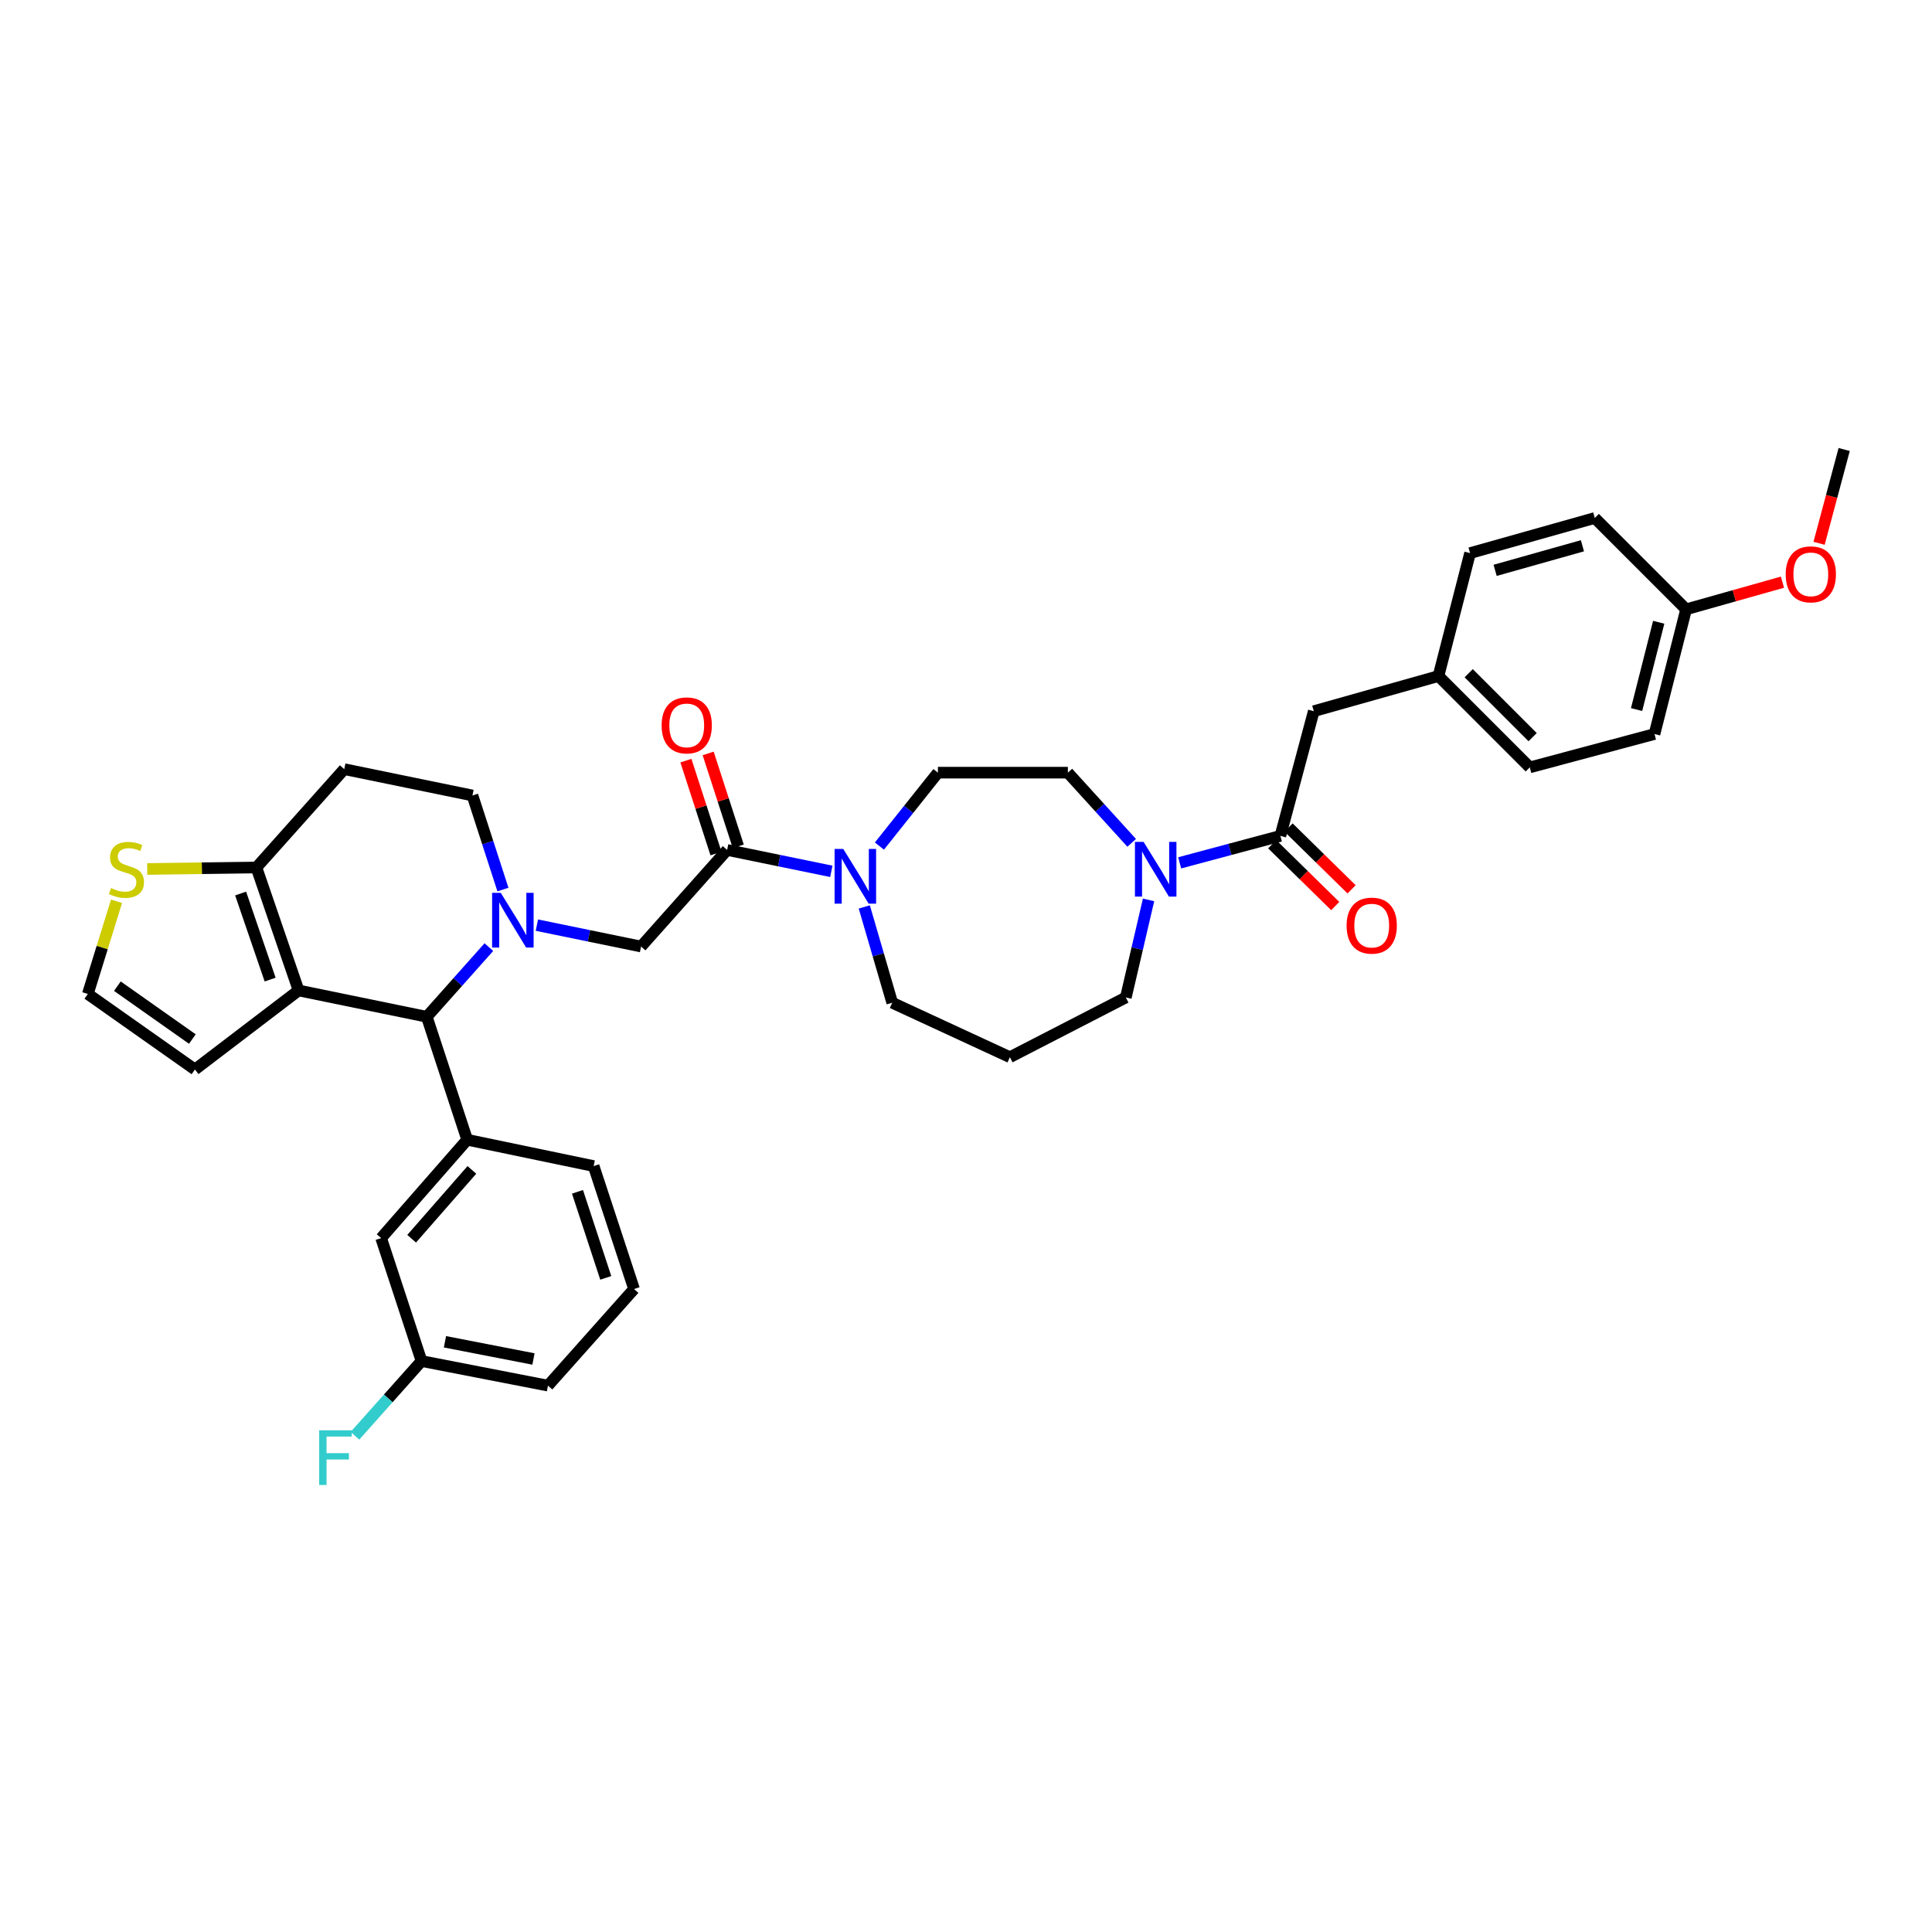 <?xml version='1.0' encoding='iso-8859-1'?>
<svg version='1.1' baseProfile='full'
              xmlns='http://www.w3.org/2000/svg'
                      xmlns:rdkit='http://www.rdkit.org/xml'
                      xmlns:xlink='http://www.w3.org/1999/xlink'
                  xml:space='preserve'
width='1000px' height='1000px' viewBox='0 0 1000 1000'>
<!-- END OF HEADER -->
<rect style='opacity:1.0;fill:#FFFFFF;stroke:none' width='1000' height='1000' x='0' y='0'> </rect>
<path class='bond-0' d='M 680.004,368.109 L 744.547,349.924' style='fill:none;fill-rule:evenodd;stroke:#000000;stroke-width:6px;stroke-linecap:butt;stroke-linejoin:miter;stroke-opacity:1' />
<path class='bond-1' d='M 680.004,368.109 L 662.726,432.652' style='fill:none;fill-rule:evenodd;stroke:#000000;stroke-width:6px;stroke-linecap:butt;stroke-linejoin:miter;stroke-opacity:1' />
<path class='bond-2' d='M 594.489,465.793 L 588.609,491.041' style='fill:none;fill-rule:evenodd;stroke:#0000FF;stroke-width:6px;stroke-linecap:butt;stroke-linejoin:miter;stroke-opacity:1' />
<path class='bond-2' d='M 588.609,491.041 L 582.728,516.289' style='fill:none;fill-rule:evenodd;stroke:#000000;stroke-width:6px;stroke-linecap:butt;stroke-linejoin:miter;stroke-opacity:1' />
<path class='bond-3' d='M 610.594,446.608 L 636.66,439.63' style='fill:none;fill-rule:evenodd;stroke:#0000FF;stroke-width:6px;stroke-linecap:butt;stroke-linejoin:miter;stroke-opacity:1' />
<path class='bond-3' d='M 636.66,439.63 L 662.726,432.652' style='fill:none;fill-rule:evenodd;stroke:#000000;stroke-width:6px;stroke-linecap:butt;stroke-linejoin:miter;stroke-opacity:1' />
<path class='bond-4' d='M 585.754,436.257 L 569.24,418.092' style='fill:none;fill-rule:evenodd;stroke:#0000FF;stroke-width:6px;stroke-linecap:butt;stroke-linejoin:miter;stroke-opacity:1' />
<path class='bond-4' d='M 569.24,418.092 L 552.727,399.927' style='fill:none;fill-rule:evenodd;stroke:#000000;stroke-width:6px;stroke-linecap:butt;stroke-linejoin:miter;stroke-opacity:1' />
<path class='bond-5' d='M 658.488,436.974 L 674.797,452.969' style='fill:none;fill-rule:evenodd;stroke:#000000;stroke-width:6px;stroke-linecap:butt;stroke-linejoin:miter;stroke-opacity:1' />
<path class='bond-5' d='M 674.797,452.969 L 691.105,468.964' style='fill:none;fill-rule:evenodd;stroke:#FF0000;stroke-width:6px;stroke-linecap:butt;stroke-linejoin:miter;stroke-opacity:1' />
<path class='bond-5' d='M 666.965,428.331 L 683.273,444.326' style='fill:none;fill-rule:evenodd;stroke:#000000;stroke-width:6px;stroke-linecap:butt;stroke-linejoin:miter;stroke-opacity:1' />
<path class='bond-5' d='M 683.273,444.326 L 699.582,460.322' style='fill:none;fill-rule:evenodd;stroke:#FF0000;stroke-width:6px;stroke-linecap:butt;stroke-linejoin:miter;stroke-opacity:1' />
<path class='bond-6' d='M 744.547,349.924 L 791.819,397.196' style='fill:none;fill-rule:evenodd;stroke:#000000;stroke-width:6px;stroke-linecap:butt;stroke-linejoin:miter;stroke-opacity:1' />
<path class='bond-6' d='M 760.198,348.455 L 793.288,381.545' style='fill:none;fill-rule:evenodd;stroke:#000000;stroke-width:6px;stroke-linecap:butt;stroke-linejoin:miter;stroke-opacity:1' />
<path class='bond-7' d='M 744.547,349.924 L 760.91,286.289' style='fill:none;fill-rule:evenodd;stroke:#000000;stroke-width:6px;stroke-linecap:butt;stroke-linejoin:miter;stroke-opacity:1' />
<path class='bond-8' d='M 791.819,397.196 L 856.369,379.926' style='fill:none;fill-rule:evenodd;stroke:#000000;stroke-width:6px;stroke-linecap:butt;stroke-linejoin:miter;stroke-opacity:1' />
<path class='bond-9' d='M 220.905,526.289 L 154.546,512.657' style='fill:none;fill-rule:evenodd;stroke:#000000;stroke-width:6px;stroke-linecap:butt;stroke-linejoin:miter;stroke-opacity:1' />
<path class='bond-10' d='M 220.905,526.289 L 236.972,508.257' style='fill:none;fill-rule:evenodd;stroke:#000000;stroke-width:6px;stroke-linecap:butt;stroke-linejoin:miter;stroke-opacity:1' />
<path class='bond-10' d='M 236.972,508.257 L 253.04,490.225' style='fill:none;fill-rule:evenodd;stroke:#0000FF;stroke-width:6px;stroke-linecap:butt;stroke-linejoin:miter;stroke-opacity:1' />
<path class='bond-11' d='M 220.905,526.289 L 241.814,589.931' style='fill:none;fill-rule:evenodd;stroke:#000000;stroke-width:6px;stroke-linecap:butt;stroke-linejoin:miter;stroke-opacity:1' />
<path class='bond-12' d='M 260.318,460.437 L 252.431,436.09' style='fill:none;fill-rule:evenodd;stroke:#0000FF;stroke-width:6px;stroke-linecap:butt;stroke-linejoin:miter;stroke-opacity:1' />
<path class='bond-12' d='M 252.431,436.09 L 244.545,411.743' style='fill:none;fill-rule:evenodd;stroke:#000000;stroke-width:6px;stroke-linecap:butt;stroke-linejoin:miter;stroke-opacity:1' />
<path class='bond-13' d='M 277.888,478.847 L 304.854,484.386' style='fill:none;fill-rule:evenodd;stroke:#0000FF;stroke-width:6px;stroke-linecap:butt;stroke-linejoin:miter;stroke-opacity:1' />
<path class='bond-13' d='M 304.854,484.386 L 331.819,489.925' style='fill:none;fill-rule:evenodd;stroke:#000000;stroke-width:6px;stroke-linecap:butt;stroke-linejoin:miter;stroke-opacity:1' />
<path class='bond-14' d='M 244.545,411.743 L 178.179,398.111' style='fill:none;fill-rule:evenodd;stroke:#000000;stroke-width:6px;stroke-linecap:butt;stroke-linejoin:miter;stroke-opacity:1' />
<path class='bond-15' d='M 178.179,398.111 L 132.723,449.015' style='fill:none;fill-rule:evenodd;stroke:#000000;stroke-width:6px;stroke-linecap:butt;stroke-linejoin:miter;stroke-opacity:1' />
<path class='bond-16' d='M 154.546,512.657 L 132.723,449.015' style='fill:none;fill-rule:evenodd;stroke:#000000;stroke-width:6px;stroke-linecap:butt;stroke-linejoin:miter;stroke-opacity:1' />
<path class='bond-16' d='M 139.822,507.037 L 124.545,462.488' style='fill:none;fill-rule:evenodd;stroke:#000000;stroke-width:6px;stroke-linecap:butt;stroke-linejoin:miter;stroke-opacity:1' />
<path class='bond-17' d='M 154.546,512.657 L 100.905,553.567' style='fill:none;fill-rule:evenodd;stroke:#000000;stroke-width:6px;stroke-linecap:butt;stroke-linejoin:miter;stroke-opacity:1' />
<path class='bond-18' d='M 132.723,449.015 L 104.467,449.399' style='fill:none;fill-rule:evenodd;stroke:#000000;stroke-width:6px;stroke-linecap:butt;stroke-linejoin:miter;stroke-opacity:1' />
<path class='bond-18' d='M 104.467,449.399 L 76.211,449.783' style='fill:none;fill-rule:evenodd;stroke:#CCCC00;stroke-width:6px;stroke-linecap:butt;stroke-linejoin:miter;stroke-opacity:1' />
<path class='bond-19' d='M 60.316,466.499 L 52.885,490.486' style='fill:none;fill-rule:evenodd;stroke:#CCCC00;stroke-width:6px;stroke-linecap:butt;stroke-linejoin:miter;stroke-opacity:1' />
<path class='bond-19' d='M 52.885,490.486 L 45.455,514.473' style='fill:none;fill-rule:evenodd;stroke:#000000;stroke-width:6px;stroke-linecap:butt;stroke-linejoin:miter;stroke-opacity:1' />
<path class='bond-20' d='M 45.455,514.473 L 100.905,553.567' style='fill:none;fill-rule:evenodd;stroke:#000000;stroke-width:6px;stroke-linecap:butt;stroke-linejoin:miter;stroke-opacity:1' />
<path class='bond-20' d='M 60.748,510.443 L 99.563,537.809' style='fill:none;fill-rule:evenodd;stroke:#000000;stroke-width:6px;stroke-linecap:butt;stroke-linejoin:miter;stroke-opacity:1' />
<path class='bond-21' d='M 522.725,547.198 L 461.82,519.019' style='fill:none;fill-rule:evenodd;stroke:#000000;stroke-width:6px;stroke-linecap:butt;stroke-linejoin:miter;stroke-opacity:1' />
<path class='bond-22' d='M 522.725,547.198 L 582.728,516.289' style='fill:none;fill-rule:evenodd;stroke:#000000;stroke-width:6px;stroke-linecap:butt;stroke-linejoin:miter;stroke-opacity:1' />
<path class='bond-23' d='M 331.819,489.925 L 376.361,439.929' style='fill:none;fill-rule:evenodd;stroke:#000000;stroke-width:6px;stroke-linecap:butt;stroke-linejoin:miter;stroke-opacity:1' />
<path class='bond-24' d='M 376.361,439.929 L 403.327,445.468' style='fill:none;fill-rule:evenodd;stroke:#000000;stroke-width:6px;stroke-linecap:butt;stroke-linejoin:miter;stroke-opacity:1' />
<path class='bond-24' d='M 403.327,445.468 L 430.293,451.007' style='fill:none;fill-rule:evenodd;stroke:#0000FF;stroke-width:6px;stroke-linecap:butt;stroke-linejoin:miter;stroke-opacity:1' />
<path class='bond-25' d='M 382.12,438.064 L 374.33,414.017' style='fill:none;fill-rule:evenodd;stroke:#000000;stroke-width:6px;stroke-linecap:butt;stroke-linejoin:miter;stroke-opacity:1' />
<path class='bond-25' d='M 374.33,414.017 L 366.541,389.97' style='fill:none;fill-rule:evenodd;stroke:#FF0000;stroke-width:6px;stroke-linecap:butt;stroke-linejoin:miter;stroke-opacity:1' />
<path class='bond-25' d='M 370.603,441.794 L 362.814,417.748' style='fill:none;fill-rule:evenodd;stroke:#000000;stroke-width:6px;stroke-linecap:butt;stroke-linejoin:miter;stroke-opacity:1' />
<path class='bond-25' d='M 362.814,417.748 L 355.025,393.701' style='fill:none;fill-rule:evenodd;stroke:#FF0000;stroke-width:6px;stroke-linecap:butt;stroke-linejoin:miter;stroke-opacity:1' />
<path class='bond-26' d='M 447.355,469.426 L 454.587,494.223' style='fill:none;fill-rule:evenodd;stroke:#0000FF;stroke-width:6px;stroke-linecap:butt;stroke-linejoin:miter;stroke-opacity:1' />
<path class='bond-26' d='M 454.587,494.223 L 461.82,519.019' style='fill:none;fill-rule:evenodd;stroke:#000000;stroke-width:6px;stroke-linecap:butt;stroke-linejoin:miter;stroke-opacity:1' />
<path class='bond-27' d='M 455.181,437.927 L 470.317,418.927' style='fill:none;fill-rule:evenodd;stroke:#0000FF;stroke-width:6px;stroke-linecap:butt;stroke-linejoin:miter;stroke-opacity:1' />
<path class='bond-27' d='M 470.317,418.927 L 485.453,399.927' style='fill:none;fill-rule:evenodd;stroke:#000000;stroke-width:6px;stroke-linecap:butt;stroke-linejoin:miter;stroke-opacity:1' />
<path class='bond-28' d='M 241.814,589.931 L 197.272,640.835' style='fill:none;fill-rule:evenodd;stroke:#000000;stroke-width:6px;stroke-linecap:butt;stroke-linejoin:miter;stroke-opacity:1' />
<path class='bond-28' d='M 244.243,605.538 L 213.064,641.171' style='fill:none;fill-rule:evenodd;stroke:#000000;stroke-width:6px;stroke-linecap:butt;stroke-linejoin:miter;stroke-opacity:1' />
<path class='bond-29' d='M 241.814,589.931 L 307.272,603.563' style='fill:none;fill-rule:evenodd;stroke:#000000;stroke-width:6px;stroke-linecap:butt;stroke-linejoin:miter;stroke-opacity:1' />
<path class='bond-30' d='M 197.272,640.835 L 218.181,704.477' style='fill:none;fill-rule:evenodd;stroke:#000000;stroke-width:6px;stroke-linecap:butt;stroke-linejoin:miter;stroke-opacity:1' />
<path class='bond-31' d='M 218.181,704.477 L 200.954,723.811' style='fill:none;fill-rule:evenodd;stroke:#000000;stroke-width:6px;stroke-linecap:butt;stroke-linejoin:miter;stroke-opacity:1' />
<path class='bond-31' d='M 200.954,723.811 L 183.727,743.145' style='fill:none;fill-rule:evenodd;stroke:#33CCCC;stroke-width:6px;stroke-linecap:butt;stroke-linejoin:miter;stroke-opacity:1' />
<path class='bond-32' d='M 218.181,704.477 L 283.632,717.201' style='fill:none;fill-rule:evenodd;stroke:#000000;stroke-width:6px;stroke-linecap:butt;stroke-linejoin:miter;stroke-opacity:1' />
<path class='bond-32' d='M 230.309,694.503 L 276.125,703.41' style='fill:none;fill-rule:evenodd;stroke:#000000;stroke-width:6px;stroke-linecap:butt;stroke-linejoin:miter;stroke-opacity:1' />
<path class='bond-33' d='M 307.272,603.563 L 328.181,667.198' style='fill:none;fill-rule:evenodd;stroke:#000000;stroke-width:6px;stroke-linecap:butt;stroke-linejoin:miter;stroke-opacity:1' />
<path class='bond-33' d='M 298.908,616.887 L 313.544,661.432' style='fill:none;fill-rule:evenodd;stroke:#000000;stroke-width:6px;stroke-linecap:butt;stroke-linejoin:miter;stroke-opacity:1' />
<path class='bond-34' d='M 328.181,667.198 L 283.632,717.201' style='fill:none;fill-rule:evenodd;stroke:#000000;stroke-width:6px;stroke-linecap:butt;stroke-linejoin:miter;stroke-opacity:1' />
<path class='bond-35' d='M 485.453,399.927 L 552.727,399.927' style='fill:none;fill-rule:evenodd;stroke:#000000;stroke-width:6px;stroke-linecap:butt;stroke-linejoin:miter;stroke-opacity:1' />
<path class='bond-36' d='M 856.369,379.926 L 872.732,315.383' style='fill:none;fill-rule:evenodd;stroke:#000000;stroke-width:6px;stroke-linecap:butt;stroke-linejoin:miter;stroke-opacity:1' />
<path class='bond-36' d='M 847.089,367.269 L 858.543,322.089' style='fill:none;fill-rule:evenodd;stroke:#000000;stroke-width:6px;stroke-linecap:butt;stroke-linejoin:miter;stroke-opacity:1' />
<path class='bond-37' d='M 872.732,315.383 L 825.459,268.11' style='fill:none;fill-rule:evenodd;stroke:#000000;stroke-width:6px;stroke-linecap:butt;stroke-linejoin:miter;stroke-opacity:1' />
<path class='bond-38' d='M 872.732,315.383 L 897.665,308.357' style='fill:none;fill-rule:evenodd;stroke:#000000;stroke-width:6px;stroke-linecap:butt;stroke-linejoin:miter;stroke-opacity:1' />
<path class='bond-38' d='M 897.665,308.357 L 922.598,301.332' style='fill:none;fill-rule:evenodd;stroke:#FF0000;stroke-width:6px;stroke-linecap:butt;stroke-linejoin:miter;stroke-opacity:1' />
<path class='bond-39' d='M 825.459,268.11 L 760.91,286.289' style='fill:none;fill-rule:evenodd;stroke:#000000;stroke-width:6px;stroke-linecap:butt;stroke-linejoin:miter;stroke-opacity:1' />
<path class='bond-39' d='M 819.058,282.489 L 773.874,295.214' style='fill:none;fill-rule:evenodd;stroke:#000000;stroke-width:6px;stroke-linecap:butt;stroke-linejoin:miter;stroke-opacity:1' />
<path class='bond-40' d='M 941.554,281.207 L 948.049,256.93' style='fill:none;fill-rule:evenodd;stroke:#FF0000;stroke-width:6px;stroke-linecap:butt;stroke-linejoin:miter;stroke-opacity:1' />
<path class='bond-40' d='M 948.049,256.93 L 954.545,232.654' style='fill:none;fill-rule:evenodd;stroke:#000000;stroke-width:6px;stroke-linecap:butt;stroke-linejoin:miter;stroke-opacity:1' />
<path  class='atom-1' d='M 591.923 435.77
L 601.203 450.77
Q 602.123 452.25, 603.603 454.93
Q 605.083 457.61, 605.163 457.77
L 605.163 435.77
L 608.923 435.77
L 608.923 464.09
L 605.043 464.09
L 595.083 447.69
Q 593.923 445.77, 592.683 443.57
Q 591.483 441.37, 591.123 440.69
L 591.123 464.09
L 587.443 464.09
L 587.443 435.77
L 591.923 435.77
' fill='#0000FF'/>
<path  class='atom-3' d='M 696.999 479.097
Q 696.999 472.297, 700.359 468.497
Q 703.719 464.697, 709.999 464.697
Q 716.279 464.697, 719.639 468.497
Q 722.999 472.297, 722.999 479.097
Q 722.999 485.977, 719.599 489.897
Q 716.199 493.777, 709.999 493.777
Q 703.759 493.777, 700.359 489.897
Q 696.999 486.017, 696.999 479.097
M 709.999 490.577
Q 714.319 490.577, 716.639 487.697
Q 718.999 484.777, 718.999 479.097
Q 718.999 473.537, 716.639 470.737
Q 714.319 467.897, 709.999 467.897
Q 705.679 467.897, 703.319 470.697
Q 700.999 473.497, 700.999 479.097
Q 700.999 484.817, 703.319 487.697
Q 705.679 490.577, 709.999 490.577
' fill='#FF0000'/>
<path  class='atom-7' d='M 259.194 462.133
L 268.474 477.133
Q 269.394 478.613, 270.874 481.293
Q 272.354 483.973, 272.434 484.133
L 272.434 462.133
L 276.194 462.133
L 276.194 490.453
L 272.314 490.453
L 262.354 474.053
Q 261.194 472.133, 259.954 469.933
Q 258.754 467.733, 258.394 467.053
L 258.394 490.453
L 254.714 490.453
L 254.714 462.133
L 259.194 462.133
' fill='#0000FF'/>
<path  class='atom-12' d='M 57.449 459.65
Q 57.769 459.77, 59.089 460.33
Q 60.409 460.89, 61.849 461.25
Q 63.329 461.57, 64.769 461.57
Q 67.449 461.57, 69.009 460.29
Q 70.569 458.97, 70.569 456.69
Q 70.569 455.13, 69.769 454.17
Q 69.009 453.21, 67.809 452.69
Q 66.609 452.17, 64.609 451.57
Q 62.089 450.81, 60.569 450.09
Q 59.089 449.37, 58.009 447.85
Q 56.969 446.33, 56.969 443.77
Q 56.969 440.21, 59.369 438.01
Q 61.809 435.81, 66.609 435.81
Q 69.889 435.81, 73.609 437.37
L 72.689 440.45
Q 69.289 439.05, 66.729 439.05
Q 63.969 439.05, 62.449 440.21
Q 60.929 441.33, 60.969 443.29
Q 60.969 444.81, 61.729 445.73
Q 62.529 446.65, 63.649 447.17
Q 64.809 447.69, 66.729 448.29
Q 69.289 449.09, 70.809 449.89
Q 72.329 450.69, 73.409 452.33
Q 74.529 453.93, 74.529 456.69
Q 74.529 460.61, 71.889 462.73
Q 69.289 464.81, 64.929 464.81
Q 62.409 464.81, 60.489 464.25
Q 58.609 463.73, 56.369 462.81
L 57.449 459.65
' fill='#CCCC00'/>
<path  class='atom-18' d='M 436.467 439.401
L 445.747 454.401
Q 446.667 455.881, 448.147 458.561
Q 449.627 461.241, 449.707 461.401
L 449.707 439.401
L 453.467 439.401
L 453.467 467.721
L 449.587 467.721
L 439.627 451.321
Q 438.467 449.401, 437.227 447.201
Q 436.027 445.001, 435.667 444.321
L 435.667 467.721
L 431.987 467.721
L 431.987 439.401
L 436.467 439.401
' fill='#0000FF'/>
<path  class='atom-19' d='M 342.452 375.459
Q 342.452 368.659, 345.812 364.859
Q 349.172 361.059, 355.452 361.059
Q 361.732 361.059, 365.092 364.859
Q 368.452 368.659, 368.452 375.459
Q 368.452 382.339, 365.052 386.259
Q 361.652 390.139, 355.452 390.139
Q 349.212 390.139, 345.812 386.259
Q 342.452 382.379, 342.452 375.459
M 355.452 386.939
Q 359.772 386.939, 362.092 384.059
Q 364.452 381.139, 364.452 375.459
Q 364.452 369.899, 362.092 367.099
Q 359.772 364.259, 355.452 364.259
Q 351.132 364.259, 348.772 367.059
Q 346.452 369.859, 346.452 375.459
Q 346.452 381.179, 348.772 384.059
Q 351.132 386.939, 355.452 386.939
' fill='#FF0000'/>
<path  class='atom-24' d='M 165.213 740.313
L 182.053 740.313
L 182.053 743.553
L 169.013 743.553
L 169.013 752.153
L 180.613 752.153
L 180.613 755.433
L 169.013 755.433
L 169.013 768.633
L 165.213 768.633
L 165.213 740.313
' fill='#33CCCC'/>
<path  class='atom-35' d='M 924.275 297.277
Q 924.275 290.477, 927.635 286.677
Q 930.995 282.877, 937.275 282.877
Q 943.555 282.877, 946.915 286.677
Q 950.275 290.477, 950.275 297.277
Q 950.275 304.157, 946.875 308.077
Q 943.475 311.957, 937.275 311.957
Q 931.035 311.957, 927.635 308.077
Q 924.275 304.197, 924.275 297.277
M 937.275 308.757
Q 941.595 308.757, 943.915 305.877
Q 946.275 302.957, 946.275 297.277
Q 946.275 291.717, 943.915 288.917
Q 941.595 286.077, 937.275 286.077
Q 932.955 286.077, 930.595 288.877
Q 928.275 291.677, 928.275 297.277
Q 928.275 302.997, 930.595 305.877
Q 932.955 308.757, 937.275 308.757
' fill='#FF0000'/>
</svg>

